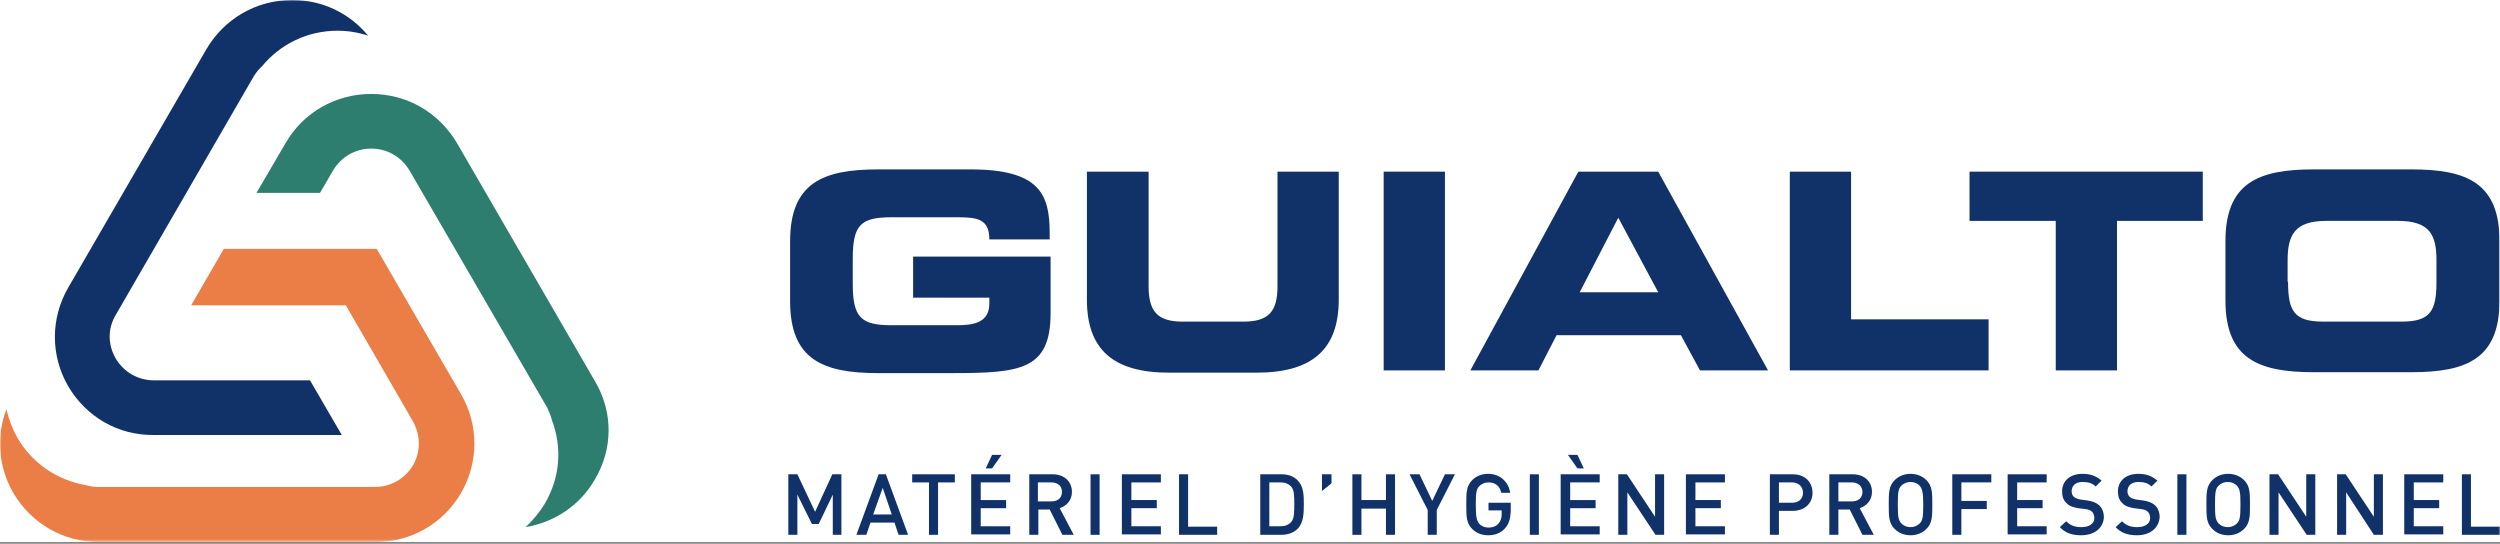 <svg height="174" viewBox="0 0 800 174" width="800" xmlns="http://www.w3.org/2000/svg" xmlns:xlink="http://www.w3.org/1999/xlink"><rect x="0" y="0" width="800" height="174" fill="#808080" stroke="none"/><defs><path id="a" d="m0 0h800v173.456h-800z"/><mask id="b" fill="#fff"><use fill="#fff" fill-rule="evenodd" xlink:href="#a"/></mask></defs><g fill="none" fill-rule="evenodd"><use fill="#fff" xlink:href="#a"/><g fill-rule="nonzero" mask="url(#b)"><g fill="#113269"><path d="m252.839 77.188c0-18.647 10.455-22.983 28.171-22.983h29.478c22.217 0 25.412 7.95 25.412 20.381v2.024h-19.313c0-6.36-3.63-7.083-9.874-7.083h-21.346c-9.874 0-12.488 2.312-12.488 13.298v7.95c0 10.841 2.613 13.298 12.488 13.298h20.911c5.083 0 10.31-.723 10.31-6.938v-1.879h-24.396v-13.153h43.999v18.068c0 18.213-9.584 19.225-31.656 19.225h-23.525c-17.716 0-28.171-4.336-28.171-22.983z"/><path d="m347.954 54.928h19.604v36.715c0 8.094 2.904 11.275 10.891 11.275h19.458c7.986 0 10.891-3.18 10.891-11.275v-36.715h19.604v40.907c0 15.756-8.277 23.417-26.284 23.417h-28.026c-18.007 0-26.284-7.517-26.284-23.417v-40.907z"/><path d="m462.38 54.928h-19.604v63.601h19.604z"/><path d="m505.07 54.928h25.559l35.143 63.601h-21.781l-6.103-11.275h-39.784l-5.811 11.275h-21.781zm.436 38.594h25.122l-12.777-23.85z"/><path d="m572.742 54.928h19.604v47.267h44.002v16.334h-63.607z"/><path d="m630.25 54.928h74.639v15.756h-27.447v47.845h-19.604v-47.845h-27.587z"/><path d="m712.143 77.188c0-18.647 10.456-22.983 28.172-22.983h31.369c17.715 0 28.167 4.336 28.167 22.983v18.935c0 18.647-10.452 22.983-28.167 22.983h-31.369c-17.715 0-28.172-4.336-28.172-22.983zm20.04 13.009c0 9.251 1.889 12.72 11.181 12.72h25.122c9.296 0 11.181-3.469 11.181-12.72v-6.794c0-7.95-1.885-12.72-12.341-12.72h-22.946c-10.308 0-12.341 4.77-12.341 12.72v6.794z"/></g><path d="m147.56 157.7c-5.663 9.829-15.973 15.756-27.445 15.756h-88.434c-11.472 0-21.637-5.927-27.445-15.756-4.792-8.384-5.518-18.068-2.178-26.741.726 3.18 1.888 6.215 3.485 9.106 4.792 8.239 12.779 13.587 21.927 15.177 1.307.434 2.614.578 4.066.578h88.434c5.083 0 9.584-2.602 12.198-6.938 2.469-4.336 2.469-9.54 0-14.021l-21.492-37.149h-49.517l10.456-18.068h42.837 6.099l27.01 46.544c5.663 9.829 5.663 21.682 0 31.511z" fill="#ea7e46"/><path d="m99.206 121.708 10.165 17.49h-60.118c-11.472.145-21.637-5.782-27.445-15.611-5.663-9.829-5.663-21.682 0-31.511l44.144-76.176c5.808-9.974 16.119-15.9 27.59-15.9 9.584 0 18.297 4.192 24.25 11.419-3.049-1.012-6.389-1.59-9.729-1.59-9.584 0-18.296 4.192-24.25 11.419-1.016.867-1.888 2.024-2.613 3.18l-44.145 76.321c-2.614 4.336-2.614 9.54 0 14.021 2.614 4.336 7.115 6.938 12.198 6.938z" fill="#113269"/><path d="m190.399 153.364c-4.792 8.383-12.924 13.732-22.217 15.322 2.323-2.168 4.501-4.77 6.244-7.661 4.792-8.239 5.518-17.779 2.179-26.597-.291-1.301-.872-2.602-1.452-3.903l-44.145-76.031c-2.614-4.336-7.115-6.938-12.198-6.938-5.083 0-9.584 2.602-12.198 6.938l-4.211 7.227h-20.33l9.294-15.9c5.663-9.829 15.973-15.756 27.445-15.756 11.472 0 21.637 5.926 27.445 15.756l44.144 76.176c5.809 9.829 5.809 21.537 0 31.367z" fill="#2d7e6e"/><g fill="#113269" transform="translate(252.26 145.558)"><path d="m14.231 25.585v-12.865l-4.501 9.395h-2.178l-4.647-9.395v12.865h-2.904v-19.369h2.904l5.663 11.997 5.518-11.997h2.904v19.369z"/><path d="m35.288 25.585-1.307-3.903h-7.696l-1.307 3.903h-3.195l7.116-19.369h2.323l7.115 19.369zm-5.082-15.033-3.05 8.528h5.954z"/><path d="m47.919 8.817v16.767h-2.904v-16.767h-5.373v-2.602h13.65v2.602z"/><path d="m58.522 25.585v-19.369h12.488v2.602h-9.439v5.637h8.132v2.602h-8.132v5.782h9.439v2.602h-12.488zm6.68-21.248h-2.033l2.033-4.336h3.05z"/><path d="m87.709 25.585-4.066-8.094h-3.63v8.094h-2.904v-19.369h7.551c3.63 0 6.099 2.313 6.099 5.637 0 2.747-1.743 4.481-3.921 5.204l4.502 8.528zm-3.485-16.767h-4.356v6.071h4.356c2.033 0 3.34-1.156 3.34-3.035 0-1.879-1.307-3.035-3.34-3.035z"/><path d="m96.712 25.585v-19.369h2.904v19.369z"/><path d="m106.733 25.585v-19.369h12.488v2.602h-9.439v5.637h8.132v2.602h-8.132v5.782h9.439v2.602h-12.488z"/><path d="m125.03 25.585v-19.369h2.904v16.767h9.294v2.602z"/><path d="m162.927 23.706c-1.162 1.156-3.05 1.879-5.083 1.879h-6.825v-19.369h6.825c2.033 0 3.776.578 5.083 1.879 2.033 2.024 2.033 4.914 2.033 7.661 0 2.747 0 5.926-2.033 7.95zm-2.033-13.588c-.872-.867-1.888-1.301-3.34-1.301h-3.63v14.021h3.63c1.452 0 2.469-.434 3.34-1.301 1.016-1.157 1.016-3.18 1.016-5.927 0-2.457 0-4.336-1.016-5.493z"/><path d="m170.768 11.564v-5.348h3.05v2.891z"/><path d="m191.245 25.585v-8.383h-7.843v8.383h-2.901v-19.369h2.901v8.239h7.843v-8.239h2.905v19.369z"/><path d="m207.507 17.635v7.95h-2.901v-7.95l-5.811-11.419h3.193l4.066 8.528 4.066-8.528h3.197z"/><path d="m229.293 23.561c-1.453 1.59-3.341 2.168-5.374 2.168s-3.778-.723-5.082-2.024c-1.889-1.879-1.889-4.047-1.889-7.806 0-3.758 0-5.927 1.889-7.806 1.304-1.301 3.049-2.024 5.082-2.024 4.066 0 6.535 2.747 7.115 6.071h-2.905c-.436-2.168-1.885-3.324-4.066-3.324-1.16 0-2.177.434-2.901 1.156-1.021 1.012-1.165 2.168-1.165 6.071 0 3.903.292 5.059 1.165 6.071.724.723 1.741 1.157 2.901 1.157 1.309 0 2.469-.434 3.197-1.301.724-.867 1.016-1.735 1.016-3.035v-1.157h-4.214v-2.457h7.115v2.891c-.144 2.313-.58 3.903-1.885 5.348z"/><path d="m237.276 25.585v-19.369h2.905v19.369z"/><path d="m247.152 25.585v-19.369h12.489v2.602h-9.44v5.637h8.131v2.602h-8.131v5.782h9.44v2.602h-12.489zm5.374-21.248-3.049-4.336h3.049l2.033 4.336z"/><path d="m277.5 25.585-9.004-13.587v13.587h-2.905v-19.369h2.761l9.004 13.588v-13.588h2.905v19.369z"/><path d="m287.228 25.585v-19.369h12.489v2.602h-9.44v5.637h8.131v2.602h-8.131v5.782h9.44v2.602h-12.489z"/><path d="m321.355 17.924h-4.358v7.661h-2.901v-19.369h7.403c3.778 0 6.247 2.457 6.247 5.926 0 3.469-2.613 5.782-6.391 5.782zm-.144-9.106h-4.214v6.505h4.214c2.033 0 3.485-1.156 3.485-3.18 0-2.024-1.453-3.324-3.485-3.324z"/><path d="m343.72 25.585-4.066-8.094h-3.629v8.094h-2.905v-19.369h7.551c3.629 0 6.099 2.313 6.099 5.637 0 2.747-1.745 4.481-3.922 5.204l4.502 8.528zm-3.341-16.767h-4.354v6.071h4.354c2.033 0 3.341-1.156 3.341-3.035 0-1.879-1.453-3.035-3.341-3.035z"/><path d="m364.192 23.706c-1.309 1.301-3.049 2.024-5.082 2.024s-3.778-.723-5.082-2.024c-1.889-1.879-1.889-4.047-1.889-7.806 0-3.758 0-5.927 1.889-7.806 1.304-1.301 3.049-2.024 5.082-2.024s3.773.723 5.082 2.024c1.889 1.879 1.889 4.047 1.889 7.806 0 3.758 0 5.926-1.889 7.806zm-2.177-13.876c-.728-.723-1.745-1.157-2.905-1.157s-2.177.434-2.905 1.157c-1.016 1.012-1.16 2.168-1.16 6.071 0 3.903.144 4.914 1.16 6.071.728.723 1.745 1.156 2.905 1.156s2.177-.434 2.905-1.156c1.016-1.012 1.16-2.168 1.16-6.071 0-3.903-.292-4.915-1.16-6.071z"/><path d="m375.377 8.817v5.926h8.131v2.602h-8.131v8.239h-2.905v-19.369h12.489v2.602z"/><path d="m390.183 25.585v-19.369h12.489v2.602h-9.44v5.637h8.136v2.602h-8.136v5.782h9.44v2.602h-12.489z"/><path d="m413.709 25.729c-2.901 0-5.082-.723-6.823-2.602l2.033-1.879c1.453 1.446 2.905 1.879 4.938 1.879 2.469 0 4.066-1.156 4.066-2.891 0-.867-.292-1.59-.728-2.024-.436-.434-1.016-.723-2.177-.867l-2.325-.289c-1.597-.289-2.901-.723-3.629-1.59-1.016-.867-1.453-2.168-1.453-3.758 0-3.324 2.469-5.637 6.535-5.637 2.613 0 4.358.723 6.099 2.168l-1.885 1.879c-1.165-1.156-2.617-1.446-4.214-1.446-2.321 0-3.485 1.301-3.485 3.035 0 .723.292 1.301.728 1.735.436.434 1.304.723 2.177.867l2.177.289c1.745.289 2.761.723 3.634 1.445 1.016.867 1.597 2.313 1.597 3.903-.148 3.614-3.197 5.782-7.263 5.782z"/><path d="m431.572 25.729c-2.905 0-5.082-.723-6.823-2.602l2.033-1.879c1.448 1.446 2.901 1.879 4.934 1.879 2.469 0 4.066-1.156 4.066-2.891 0-.867-.288-1.59-.724-2.024-.436-.434-1.016-.723-2.177-.867l-2.325-.289c-1.597-.289-2.905-.723-3.629-1.59-1.016-.867-1.453-2.168-1.453-3.758 0-3.324 2.469-5.637 6.535-5.637 2.613 0 4.358.723 6.099 2.168l-1.889 1.879c-1.16-1.156-2.613-1.446-4.21-1.446-2.325 0-3.485 1.301-3.485 3.035 0 .723.292 1.301.724 1.735.436.434 1.309.723 2.181.867l2.177.289c1.745.289 2.761.723 3.629 1.445 1.016.867 1.597 2.313 1.597 3.903-.288 3.614-3.193 5.782-7.259 5.782z"/><path d="m444.498 25.585v-19.369h2.901v19.369z"/><path d="m465.843 23.706c-1.309 1.301-3.049 2.024-5.082 2.024s-3.778-.723-5.082-2.024c-1.889-1.879-1.889-4.047-1.889-7.806 0-3.758 0-5.927 1.889-7.806 1.304-1.301 3.049-2.024 5.082-2.024s3.773.723 5.082 2.024c1.889 1.879 1.889 4.047 1.889 7.806 0 3.758 0 5.926-1.889 7.806zm-2.325-13.876c-.724-.723-1.741-1.157-2.901-1.157-1.165 0-2.181.434-2.905 1.157-1.016 1.012-1.165 2.168-1.165 6.071 0 3.903.148 4.914 1.165 6.071.724.723 1.741 1.156 2.905 1.156 1.16 0 2.177-.434 2.901-1.156 1.016-1.012 1.165-2.168 1.165-6.071 0-3.903-.148-4.915-1.165-6.071z"/><path d="m485.879 25.585-9.004-13.587v13.587h-2.901v-19.369h2.757l9.004 13.588v-13.588h2.905v19.369z"/><path d="m507.372 25.585-8.856-13.587v13.587h-2.905v-19.369h2.757l9.004 13.588v-13.588h2.905v19.369z"/><path d="m517.1 25.585v-19.369h12.489v2.602h-9.44v5.637h8.131v2.602h-8.131v5.782h9.44v2.602h-12.489z"/><path d="m535.543 25.585v-19.369h2.901v16.767h9.296v2.602z"/></g></g></g></svg>